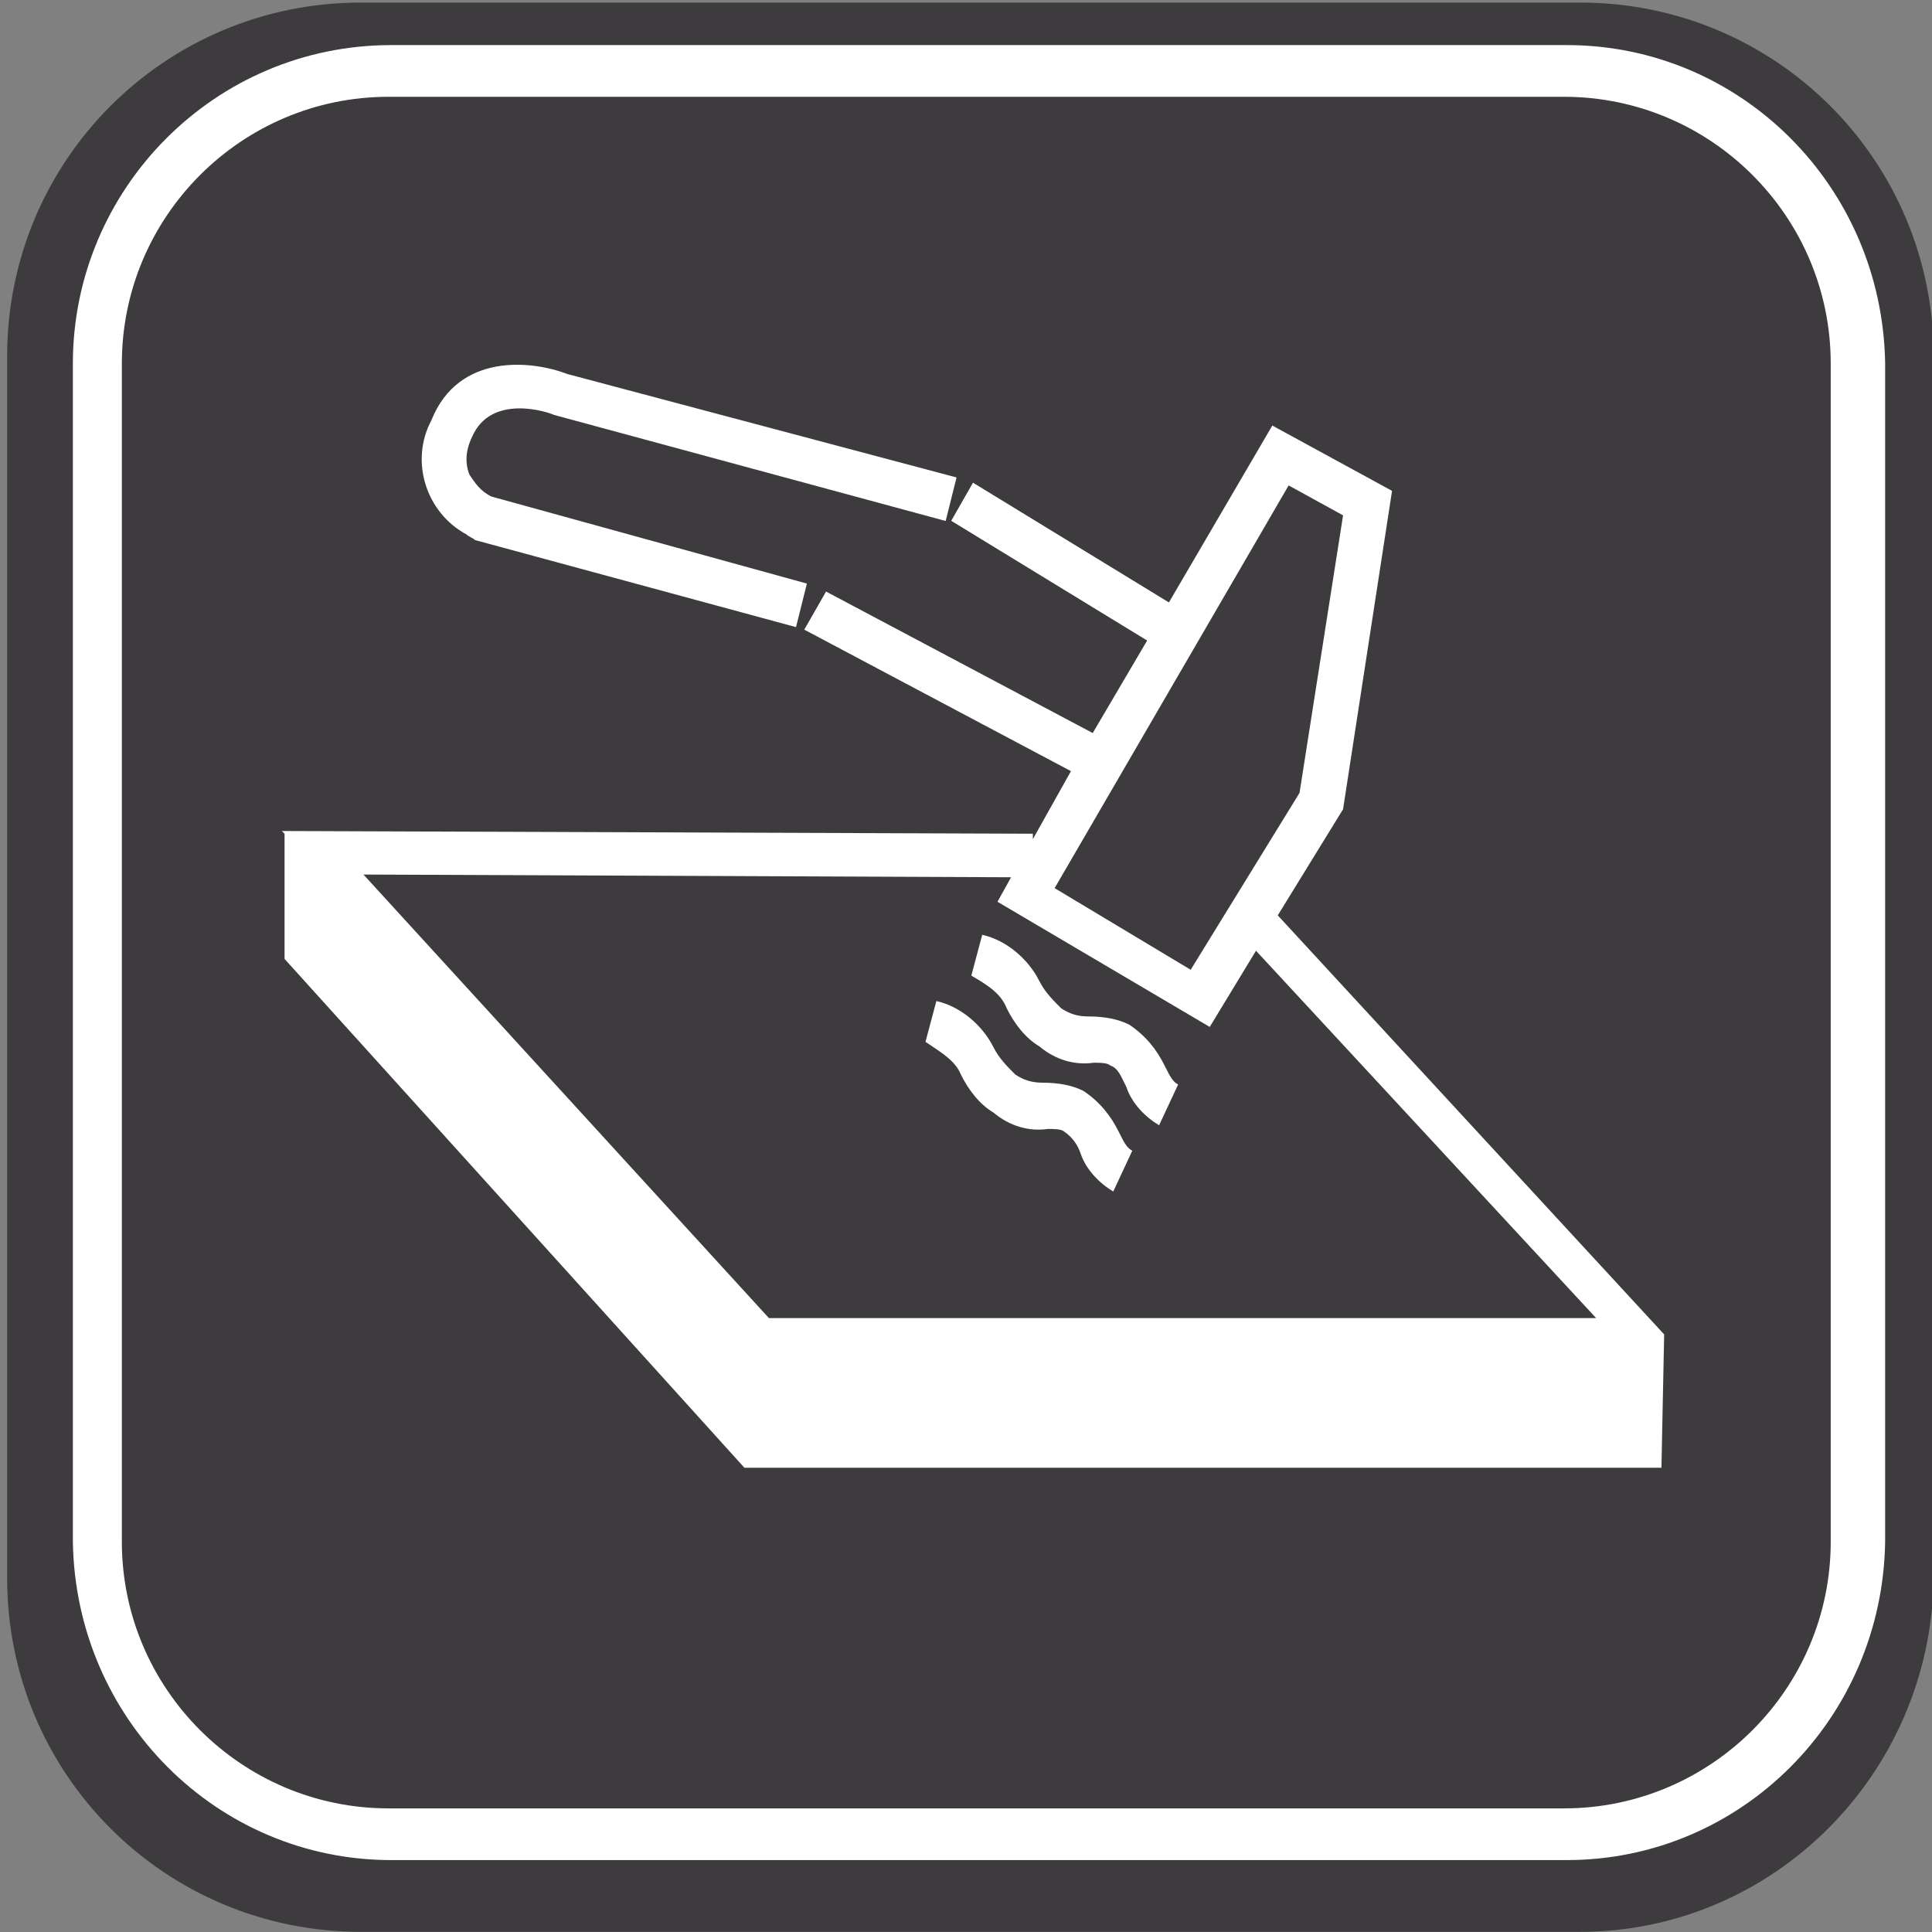 <?xml version="1.0" encoding="utf-8"?>
<!-- Generator: Adobe Illustrator 23.0.1, SVG Export Plug-In . SVG Version: 6.00 Build 0)  -->
<svg version="1.1" id="Layer_1" xmlns="http://www.w3.org/2000/svg" xmlns:xlink="http://www.w3.org/1999/xlink" x="0px" y="0px"
	 viewBox="0 0 71 71" style="enable-background:new 0 0 71 71;" xml:space="preserve">
<rect x="0" y="0" width="71" height="71" fill="#808080" stroke="none"/>
<style type="text/css">
	.st0{fill:#3E3B3E;}
	.st1{fill:#FFFFFF;}
</style>
<g id="Group_18" transform="translate(1130.312 600.243)">
	<path id="Path_13" class="st0" d="M-1072.3-530.2h-44.8c-6.6,0-12-5.4-12-12.1v-44.9c0-6.7,5.4-12.1,12-12.1h44.8
		c6.6,0,12,5.4,12,12.1v44.9C-1060.3-535.6-1065.6-530.2-1072.3-530.2"/>
</g>
<g id="Group_19" transform="translate(1129.362 599.294)">
	<path id="Path_14" class="st0" d="M-1071.3-528.3h-44.8c-7.2,0-13-5.8-13-13v-44.9c0-7.2,5.8-13,13-13h44.8c7.2,0,13,5.8,13,13
		v44.9C-1058.4-534.1-1064.2-528.3-1071.3-528.3z M-1116.1-597.4c-6.1,0-11.1,5-11.1,11.1v44.9c0,6.1,5,11.1,11.1,11.1h44.8
		c6.1,0,11.1-5,11.1-11.1v-44.9c0-6.1-5-11.1-11.1-11.1L-1116.1-597.4z"/>
</g>
<g id="Group_20" transform="translate(1131.778 600.957)">
	<path id="Path_15" class="st1" d="M-1074.2-532.6h-43.2c-6.4,0-11.6-5.2-11.7-11.7v-43.3c0-6.4,5.2-11.7,11.7-11.7h43.2
		c6.4,0,11.6,5.2,11.7,11.7v43.3C-1062.6-537.8-1067.8-532.6-1074.2-532.6z M-1117.5-597.4c-5.4,0-9.8,4.4-9.8,9.8v43.3
		c0,5.4,4.4,9.8,9.8,9.8h43.2c5.4,0,9.8-4.4,9.8-9.8v-43.3c0-5.4-4.4-9.8-9.8-9.8L-1117.5-597.4z"/>
</g>
<g id="Group_21" transform="translate(1139.557 615.039)">
	<path id="Path_16" class="st1" d="M-1102.4-582.8l-0.5,0.9l7.8,4.6l1.7-2.8l12.5,13.5h-30.4l-14.9-16.3L-1102.4-582.8z
		 M-1092.2-597.2l2,1.1l-1.6,10.2l-4,6.5l-5-3L-1092.2-597.2z M-1078.4-566l-14.2-15.4l2.4-3.9l1.8-11.7l-4.4-2.4l-3.8,6.5l-7.2-4.4
		l-0.8,1.4l7.2,4.4l-2,3.4l-9.8-5.2l-0.8,1.4l9.8,5.2l-1.4,2.5v-0.2l-27.6-0.1l0.1,0.1v4.6l16.9,18.7h33.7L-1078.4-566z"/>
</g>
<g id="Group_22" transform="translate(1144.653 612.746)">
	<path id="Path_17" class="st1" d="M-1127.2-592.9l11.8,3.2l0.4-1.6l-11.6-3.2c-0.4-0.2-0.6-0.5-0.8-0.8c-0.2-0.5-0.1-1,0.1-1.4
		c0.7-1.6,2.8-0.9,3-0.8l14.4,3.9l0.4-1.6l-14.3-3.8c-1.3-0.5-4-0.8-5,1.7c-0.8,1.5-0.2,3.4,1.3,4.2
		C-1127.4-593-1127.3-593-1127.2-592.9"/>
</g>
<g id="Group_23" transform="translate(1165.196 633.954)">
	<path id="Path_18" class="st1" d="M-1128.2-596.9c0.3,0.6,0.7,1.1,1.2,1.4c0.6,0.5,1.3,0.7,2,0.6c0.2,0,0.5,0,0.6,0.1
		c0.3,0.1,0.4,0.4,0.6,0.8c0.2,0.6,0.7,1.1,1.2,1.4l0.7-1.5c-0.2-0.1-0.3-0.3-0.5-0.7c-0.3-0.6-0.7-1.1-1.3-1.5
		c-0.4-0.2-0.9-0.3-1.5-0.3c-0.4,0-0.7-0.1-1-0.3c-0.3-0.3-0.6-0.6-0.8-1c-0.4-0.8-1.2-1.5-2.1-1.7l-0.4,1.5
		C-1128.8-597.7-1128.4-597.4-1128.2-596.9"/>
</g>
<g id="Group_24" transform="translate(1163.411 636.388)">
	<path id="Path_19" class="st1" d="M-1128.1-596.9c0.3,0.6,0.7,1.1,1.2,1.4c0.6,0.5,1.3,0.7,2,0.6c0.2,0,0.5,0,0.6,0.1
		c0.3,0.2,0.5,0.5,0.6,0.8c0.2,0.6,0.7,1.1,1.2,1.4l0.7-1.5c-0.2-0.1-0.3-0.3-0.5-0.7c-0.3-0.6-0.7-1.1-1.3-1.5
		c-0.4-0.2-0.9-0.3-1.5-0.3c-0.4,0-0.7-0.1-1-0.3c-0.3-0.3-0.6-0.6-0.8-1c-0.4-0.8-1.2-1.5-2.1-1.7l-0.4,1.5
		C-1128.8-597.7-1128.3-597.4-1128.1-596.9"/>
</g>
</svg>
